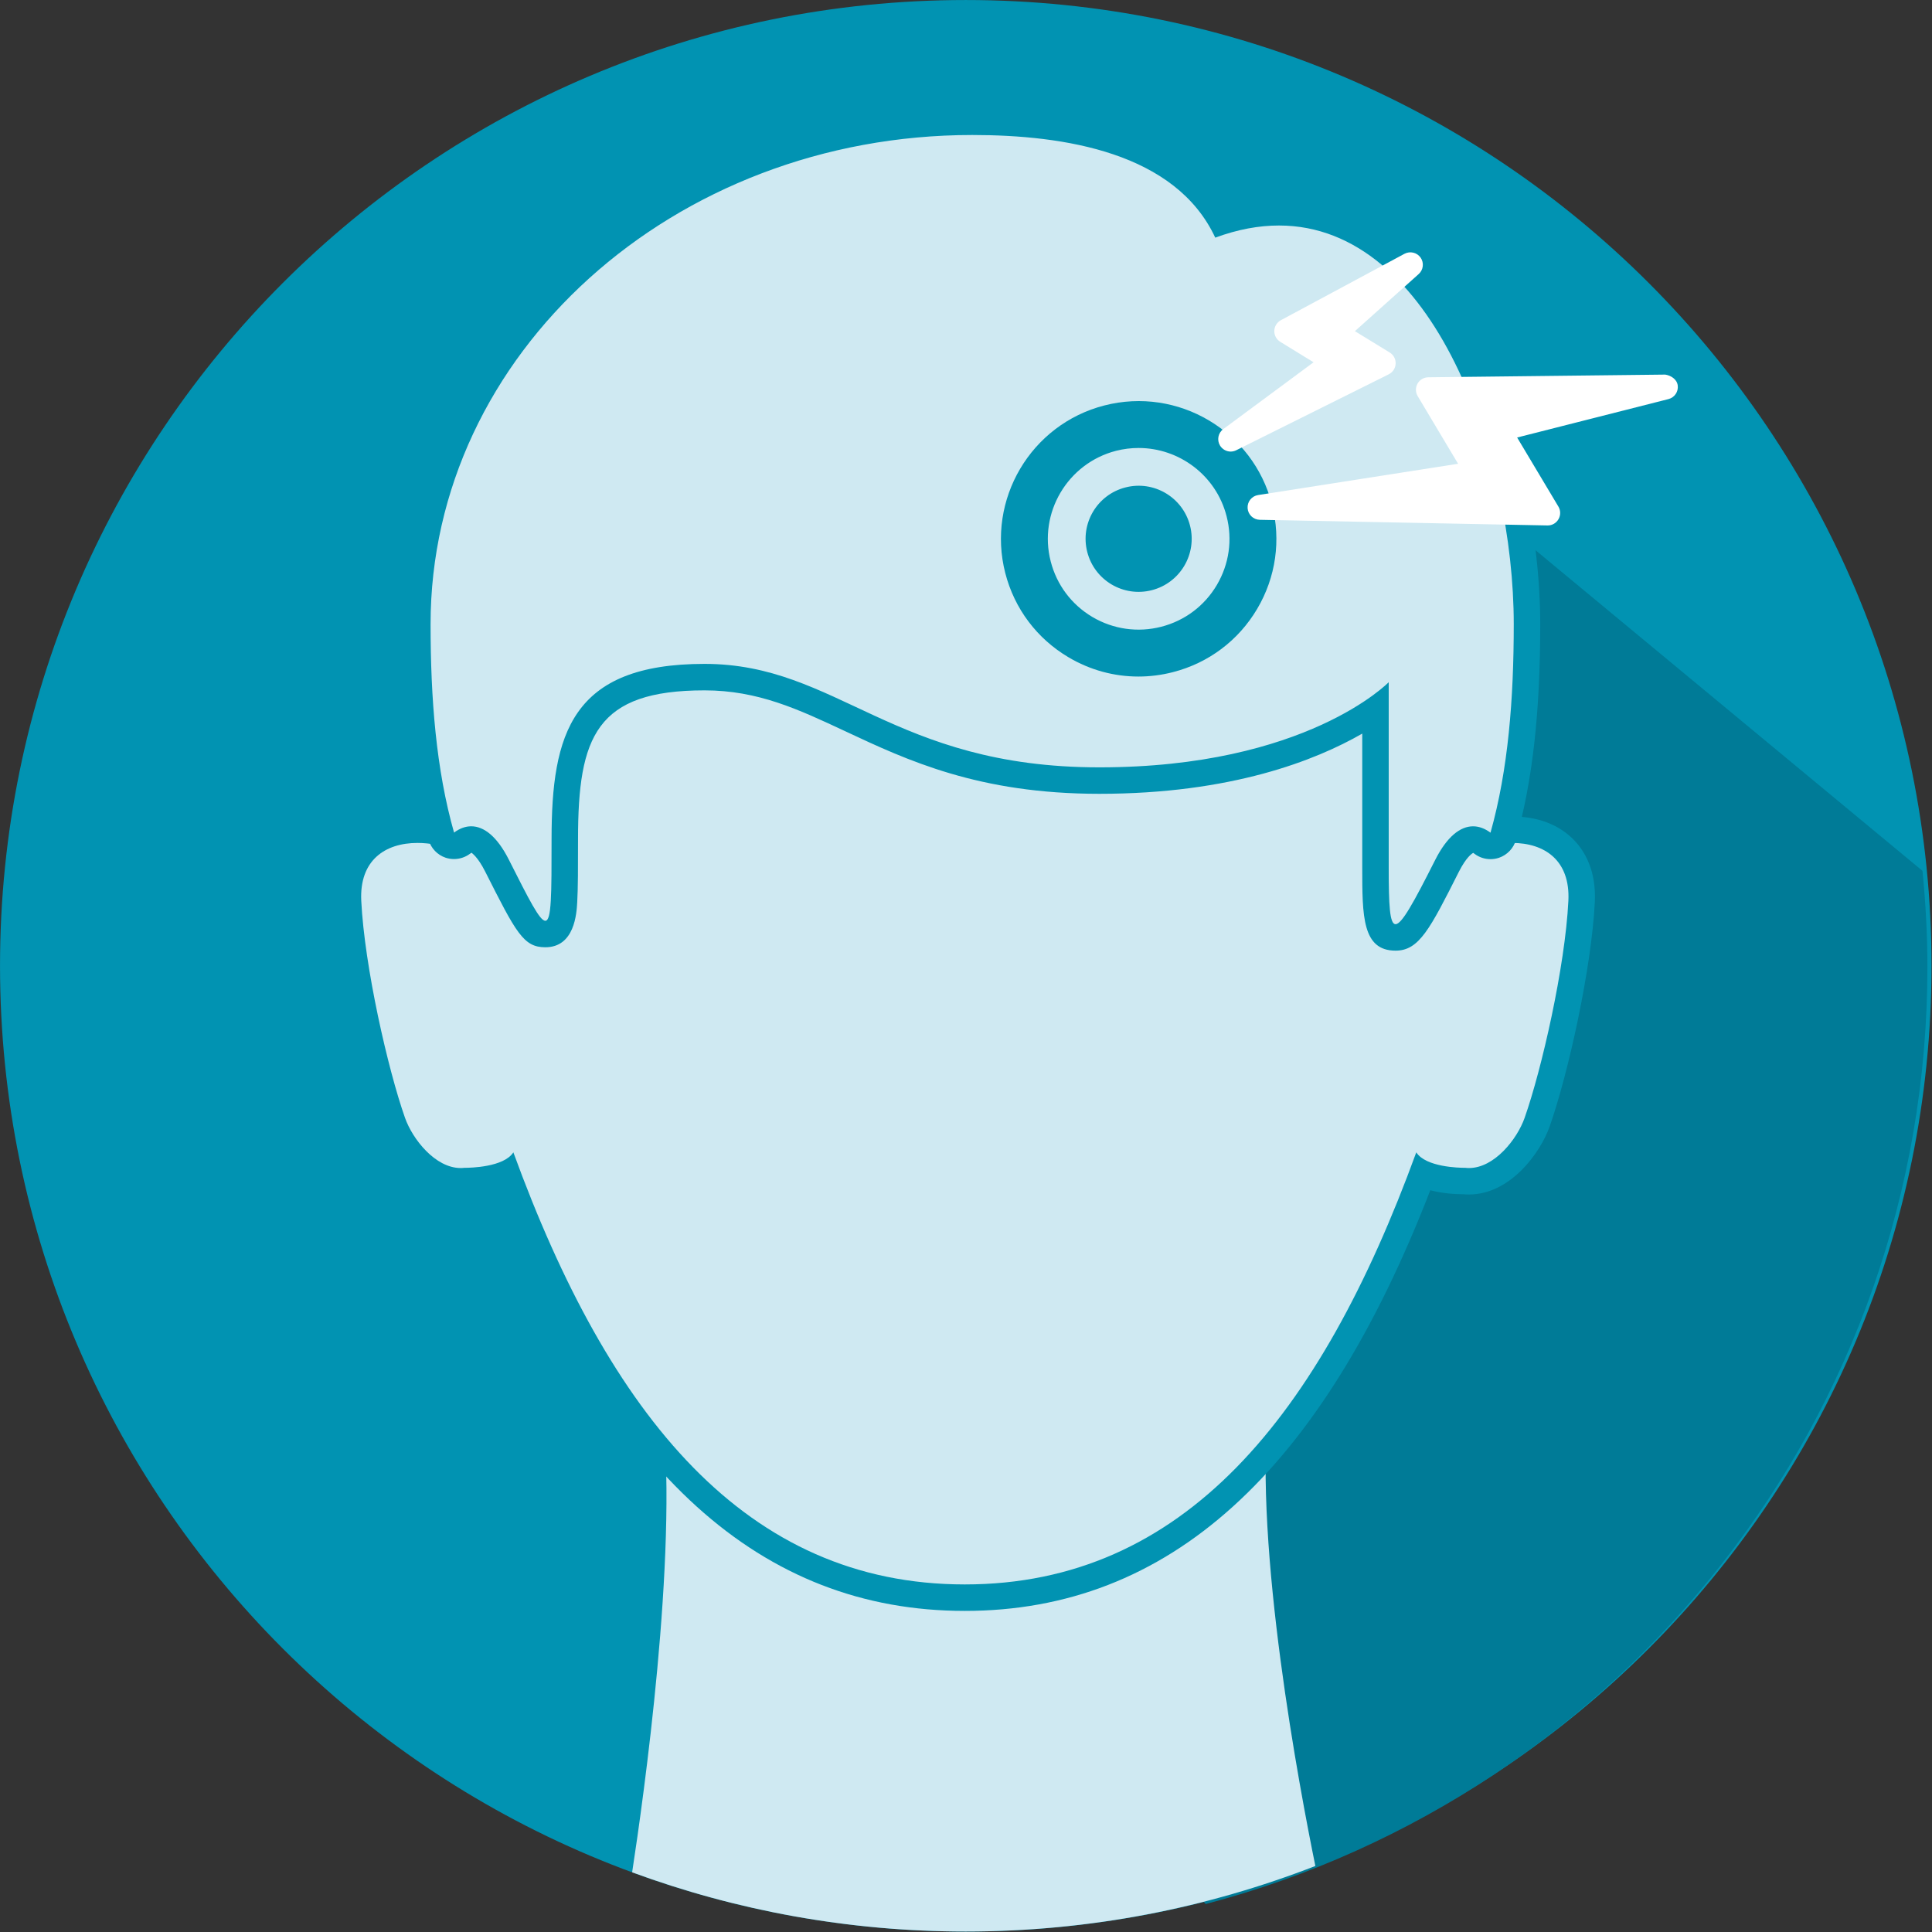 <?xml version="1.0" encoding="UTF-8"?>
<svg width="112px" height="112px" viewBox="0 0 112 112" version="1.1" xmlns="http://www.w3.org/2000/svg" xmlns:xlink="http://www.w3.org/1999/xlink">
    <rect x="0" y="0" width="112" height="112" fill="#333333" stroke="none"/>
    <title>Group 27</title>
    <g id="Page-1" stroke="none" stroke-width="1" fill="none" fill-rule="evenodd">
        <g id="[4.3-Safety]-Desktop-XL" transform="translate(-95, -1175)">
            <g id="Group-27" transform="translate(95, 1175)">
                <path d="M111.972,55.985 C111.972,86.905 86.907,111.972 55.986,111.972 C25.066,111.972 0.001,86.905 0.001,55.985 C0.001,25.067 25.066,0.001 55.986,0.001 C86.907,0.001 111.972,25.067 111.972,55.985" id="Fill-1" fill="#0193B2"></path>
                <path d="M74.84,20.151 L70.762,30.348 L40.853,77.248 L69.893,110.38 C93.973,104.044 111.734,82.127 111.734,56.057 C111.734,54.176 111.629,52.321 111.45,50.486 L74.84,20.151 Z" id="Fill-3" fill="#007B97"></path>
                <path d="M73.534,81.482 L38.426,82.033 C39.279,90.235 37.312,104.196 36.646,108.54 C42.674,110.758 49.189,111.972 55.985,111.972 C63.136,111.972 69.967,110.617 76.253,108.173 C75.354,103.77 72.679,89.676 73.534,81.482" id="Fill-5" fill="#CFE9F2"></path>
                <path d="M55.932,92.619 C44.161,92.619 35.712,84.797 29.397,68.029 C28.547,68.411 27.495,68.467 26.958,68.467 C26.906,68.473 26.806,68.479 26.703,68.479 C24.704,68.479 23.222,66.38 22.755,65.057 C21.688,62.03 20.365,56.03 20.176,52.263 C20.114,51.027 20.45,49.987 21.145,49.255 C21.864,48.498 22.921,48.099 24.201,48.099 C24.655,48.099 25.134,48.153 25.617,48.254 C25.336,35.628 28.153,26.161 33.998,20.104 C39.101,14.817 46.481,12.137 55.932,12.137 C65.381,12.137 72.761,14.817 77.864,20.104 C83.71,26.16 86.526,35.628 86.246,48.254 C86.729,48.153 87.208,48.099 87.662,48.099 C88.941,48.099 89.998,48.498 90.716,49.255 C91.413,49.987 91.749,51.027 91.686,52.263 C91.499,56.022 90.176,62.024 89.109,65.057 C88.641,66.38 87.157,68.479 85.159,68.479 C85.058,68.479 84.957,68.473 84.857,68.462 L84.813,68.462 C84.294,68.462 83.289,68.401 82.467,68.031 C76.15,84.799 67.701,92.619 55.932,92.619" id="Fill-7" fill="#CFE9F2"></path>
                <path d="M55.931,11.369 C46.264,11.369 38.7,14.129 33.447,19.571 C27.597,25.632 24.703,34.975 24.835,47.361 C24.622,47.341 24.41,47.332 24.202,47.332 C22.706,47.332 21.458,47.814 20.59,48.727 C20.002,49.345 19.32,50.467 19.41,52.303 C19.602,56.131 20.946,62.231 22.032,65.312 C22.568,66.832 24.311,69.246 26.706,69.246 C26.805,69.246 26.905,69.243 27.005,69.233 C27.556,69.227 28.26,69.177 28.946,68.997 C35.294,85.403 44.135,93.386 55.931,93.386 C67.728,93.386 76.567,85.403 82.916,68.999 C83.622,69.186 84.34,69.232 84.87,69.233 C84.967,69.243 85.062,69.246 85.157,69.246 C87.552,69.246 89.295,66.832 89.832,65.312 C90.918,62.231 92.261,56.131 92.453,52.302 C92.545,50.467 91.86,49.345 91.273,48.727 C90.406,47.814 89.157,47.332 87.663,47.332 C87.454,47.332 87.242,47.341 87.028,47.361 C87.159,34.975 84.267,25.632 78.417,19.571 C73.163,14.129 65.599,11.369 55.931,11.369 M55.931,12.904 C74.072,12.904 86.382,22.915 85.449,49.274 C86.198,49.009 86.957,48.866 87.663,48.866 C89.541,48.866 91.038,49.874 90.92,52.225 C90.73,56.048 89.376,61.987 88.384,64.803 C87.953,66.03 86.636,67.712 85.157,67.712 C85.085,67.712 85.015,67.708 84.942,67.699 L84.904,67.699 C84.608,67.699 82.656,67.665 82.103,66.803 C76.527,82.1 68.617,91.851 55.931,91.851 C43.246,91.851 35.336,82.1 29.76,66.803 C29.208,67.665 27.255,67.699 26.959,67.699 L26.922,67.699 C26.848,67.708 26.778,67.712 26.706,67.712 C25.227,67.712 23.912,66.03 23.479,64.803 C22.486,61.987 21.133,56.048 20.943,52.225 C20.826,49.874 22.322,48.866 24.202,48.866 C24.907,48.866 25.667,49.009 26.416,49.274 C25.483,22.915 37.79,12.904 55.931,12.904" id="Fill-9" fill="#0193B2"></path>
                <path d="M80.902,54.343 C79.737,54.343 79.737,52.907 79.737,50.302 L79.737,41.146 C77.551,42.663 72.531,45.25 63.732,45.25 C56.906,45.25 52.87,43.358 49.306,41.689 C46.518,40.382 44.111,39.254 40.844,39.254 C33.995,39.254 32.743,42.419 32.743,48.648 C32.743,50.284 32.743,51.46 32.697,52.264 C32.656,52.969 32.587,54.147 31.614,54.147 C30.816,54.147 30.471,53.466 28.817,50.189 C28.331,49.222 27.785,48.668 27.318,48.668 C27.151,48.668 26.97,48.74 26.783,48.88 C26.648,48.983 26.485,49.035 26.321,49.035 C26.24,49.035 26.157,49.021 26.077,48.995 C25.836,48.914 25.652,48.72 25.583,48.478 C24.635,45.138 24.195,41.23 24.195,36.179 C24.195,20.122 38.626,7.059 56.363,7.059 C63.806,7.059 68.668,9.002 70.83,12.837 C71.959,12.484 73.071,12.306 74.145,12.306 C83.952,12.306 88.521,26.552 88.521,36.179 C88.521,41.229 88.084,45.136 87.143,48.481 C87.074,48.723 86.892,48.918 86.652,49 C86.571,49.026 86.488,49.039 86.405,49.039 C86.241,49.039 86.08,48.987 85.946,48.886 C85.753,48.743 85.568,48.67 85.396,48.67 C84.928,48.67 84.378,49.224 83.888,50.19 C82.191,53.556 81.712,54.343 80.902,54.343" id="Fill-11" fill="#CFE9F2"></path>
                <path d="M56.364,6.292 C38.203,6.292 23.426,19.7 23.426,36.179 C23.426,41.303 23.877,45.277 24.846,48.686 C24.984,49.172 25.352,49.559 25.831,49.722 C25.992,49.775 26.157,49.8 26.322,49.8 C26.648,49.8 26.972,49.696 27.242,49.495 C27.294,49.455 27.328,49.439 27.34,49.435 C27.34,49.455 27.678,49.633 28.13,50.532 C29.919,54.074 30.344,54.914 31.613,54.914 C33.312,54.914 33.425,52.953 33.462,52.308 C33.509,51.481 33.509,50.294 33.509,48.648 C33.509,42.683 34.568,40.021 40.843,40.021 C43.939,40.021 46.274,41.115 48.981,42.382 C52.615,44.086 56.736,46.018 63.731,46.018 C71.37,46.018 76.267,44.083 78.971,42.528 L78.971,50.303 C78.971,53.094 78.971,55.11 80.901,55.11 C82.266,55.11 82.894,53.864 84.574,50.533 C84.997,49.7 85.319,49.487 85.404,49.442 C85.413,49.453 85.444,49.47 85.487,49.502 C85.755,49.703 86.079,49.806 86.406,49.806 C86.571,49.806 86.737,49.78 86.898,49.726 C87.377,49.562 87.745,49.174 87.882,48.688 C88.842,45.274 89.289,41.3 89.289,36.179 C89.289,26.243 84.476,11.539 74.146,11.539 C73.179,11.539 72.186,11.672 71.181,11.938 C68.747,8.19 63.771,6.292 56.364,6.292 M56.364,7.826 C61.704,7.826 68.148,8.839 70.45,13.777 C71.755,13.294 72.986,13.073 74.144,13.073 C83.176,13.073 87.754,26.587 87.754,36.179 C87.754,40.51 87.435,44.61 86.406,48.272 C86.082,48.031 85.741,47.902 85.396,47.902 C84.654,47.902 83.886,48.497 83.204,49.843 C81.938,52.353 81.261,53.576 80.901,53.576 C80.559,53.576 80.505,52.468 80.505,50.303 L80.505,39.548 C80.505,39.548 75.729,44.484 63.731,44.484 C51.739,44.484 48.565,38.486 40.843,38.486 C33.118,38.486 31.975,42.546 31.975,48.648 C31.975,51.86 31.975,53.379 31.613,53.379 C31.288,53.379 30.671,52.16 29.502,49.843 C28.824,48.496 28.057,47.901 27.317,47.901 C26.977,47.901 26.639,48.028 26.322,48.266 C25.28,44.6 24.961,40.502 24.961,36.179 C24.961,20.52 39.019,7.826 56.364,7.826" id="Fill-13" fill="#0193B2"></path>
                <path d="M66.007,25.97 C65.574,25.97 65.135,26.022 64.698,26.134 C61.886,26.859 60.187,29.734 60.91,32.544 C61.26,33.907 62.119,35.051 63.329,35.768 C64.541,36.483 65.959,36.682 67.318,36.334 C68.681,35.983 69.825,35.125 70.54,33.915 C71.255,32.704 71.458,31.286 71.106,29.924 C70.497,27.55 68.353,25.97 66.007,25.97 M65.994,39.22 C64.583,39.22 63.193,38.844 61.947,38.106 C60.112,37.021 58.808,35.286 58.277,33.223 C57.182,28.959 59.759,24.599 64.021,23.505 C68.296,22.406 72.644,24.987 73.739,29.247 C74.27,31.312 73.965,33.462 72.88,35.297 C71.794,37.132 70.06,38.436 67.995,38.965 C67.332,39.136 66.66,39.22 65.994,39.22" id="Fill-15" fill="#0193B2"></path>
                <polygon id="Fill-17" fill="#FFFFFF" points="96.544 22.437 86.832 24.9 89.723 29.739 73.047 29.412 85.695 27.433 82.805 22.595"></polygon>
                <path d="M81.3,28.852 L88.435,28.991 L86.213,25.271 C86.095,25.074 86.078,24.836 86.165,24.625 C86.253,24.413 86.434,24.256 86.655,24.201 L90.486,23.228 L84.07,23.302 L86.316,27.063 C86.439,27.268 86.451,27.523 86.35,27.739 C86.247,27.957 86.044,28.109 85.806,28.146 L81.3,28.852 Z M89.722,30.461 L89.708,30.461 L73.032,30.134 C72.658,30.126 72.351,29.835 72.325,29.461 C72.3,29.086 72.564,28.756 72.934,28.698 L84.527,26.885 L82.186,22.965 C82.052,22.744 82.049,22.468 82.175,22.24 C82.301,22.016 82.538,21.875 82.798,21.872 L96.535,21.716 C96.853,21.762 97.214,21.98 97.26,22.345 C97.307,22.707 97.075,23.047 96.721,23.136 L87.95,25.363 L90.343,29.369 C90.477,29.593 90.478,29.875 90.346,30.1 C90.217,30.324 89.98,30.461 89.722,30.461 L89.722,30.461 Z" id="Fill-19" fill="#FFFFFF"></path>
                <polygon id="Fill-21" fill="#FFFFFF" points="81.762 15.349 77.342 19.306 80.185 21.052 71.344 25.455 77.438 20.946 74.595 19.2"></polygon>
                <path d="M76.043,19.241 L76.706,19.65 C76.66,19.564 76.631,19.469 76.621,19.37 C76.604,19.177 76.666,18.987 76.789,18.839 L76.043,19.241 Z M78.074,20.604 C78.125,20.697 78.156,20.805 78.16,20.915 C78.166,21.052 78.134,21.184 78.07,21.299 L78.697,20.986 L78.074,20.604 Z M71.345,26.178 C71.101,26.178 70.865,26.052 70.728,25.833 C70.533,25.513 70.613,25.096 70.915,24.875 L76.149,21.001 L74.217,19.815 C73.996,19.679 73.866,19.436 73.872,19.179 C73.88,18.921 74.025,18.686 74.252,18.563 L81.42,14.712 C81.743,14.542 82.145,14.637 82.353,14.933 C82.563,15.234 82.516,15.642 82.244,15.886 L78.545,19.198 L80.563,20.435 C80.787,20.573 80.919,20.82 80.906,21.083 C80.896,21.345 80.742,21.58 80.508,21.698 L71.666,26.101 C71.563,26.153 71.452,26.178 71.345,26.178 L71.345,26.178 Z" id="Fill-23" fill="#FFFFFF"></path>
                <path d="M68.987,30.47 C69.409,32.114 68.418,33.791 66.773,34.213 C65.129,34.637 63.452,33.646 63.03,32.001 C62.606,30.356 63.598,28.679 65.242,28.257 C66.887,27.832 68.564,28.825 68.987,30.47" id="Fill-25" fill="#0193B2"></path>
            </g>
        </g>
    </g>
</svg>
